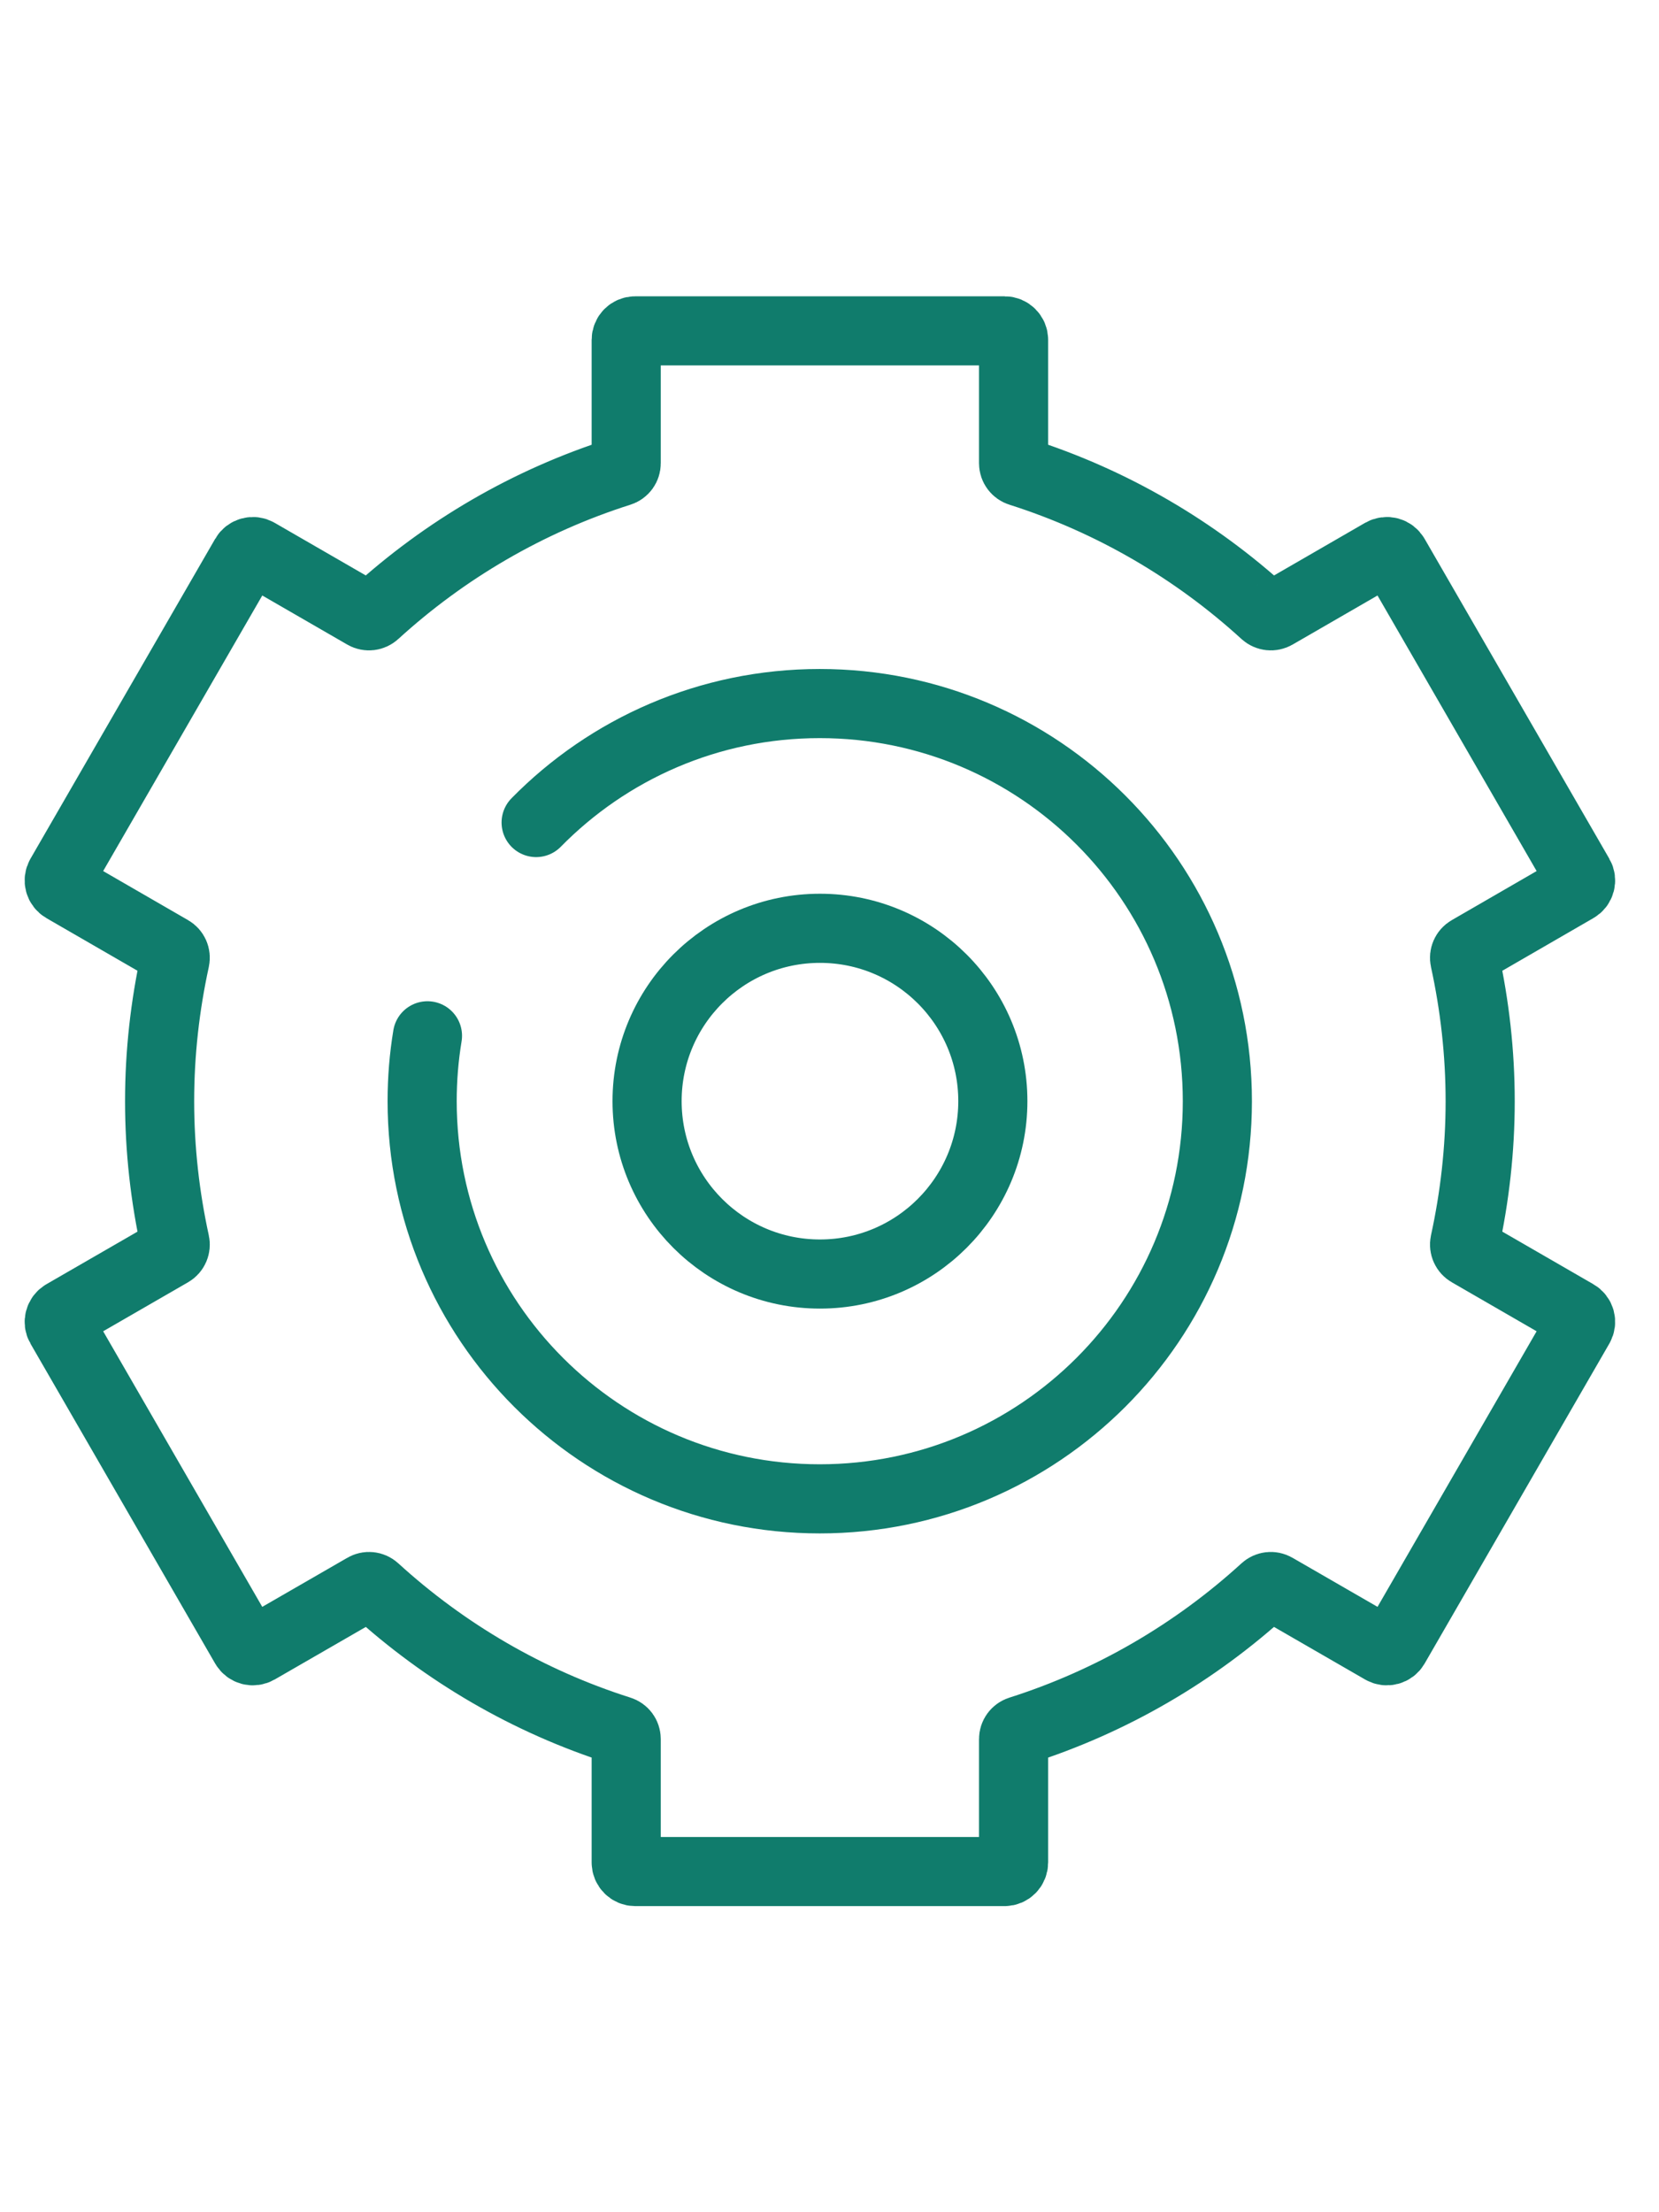 <?xml version="1.0" encoding="UTF-8"?> <svg xmlns="http://www.w3.org/2000/svg" width="24" height="32" viewBox="0 0 24 32" fill="none"><g id="Frame 3206"><g id="Group 3165"><path id="Vector" d="M21.413 15.929C21.413 15.226 21.334 14.542 21.19 13.882C21.178 13.827 21.203 13.771 21.252 13.743L22.8 12.848C22.863 12.813 22.884 12.733 22.848 12.671L20.176 8.044C20.14 7.981 20.061 7.96 19.998 7.996L18.449 8.891C18.4 8.919 18.339 8.912 18.297 8.874C17.29 7.954 16.085 7.247 14.754 6.824C14.7 6.807 14.663 6.758 14.663 6.701V4.916C14.663 4.844 14.605 4.786 14.533 4.786H9.189C9.117 4.786 9.059 4.844 9.059 4.916V6.701C9.059 6.758 9.023 6.807 8.969 6.824C7.637 7.247 6.433 7.954 5.425 8.874C5.384 8.912 5.322 8.919 5.274 8.891L3.724 7.996C3.662 7.96 3.582 7.981 3.546 8.044L0.874 12.671C0.838 12.733 0.86 12.813 0.922 12.848L2.471 13.743C2.52 13.771 2.544 13.827 2.532 13.882C2.388 14.542 2.309 15.226 2.309 15.929C2.309 16.631 2.388 17.316 2.532 17.975C2.544 18.03 2.52 18.087 2.471 18.115L0.922 19.009C0.86 19.045 0.838 19.124 0.874 19.186L3.546 23.814C3.582 23.876 3.662 23.897 3.724 23.861L5.274 22.967C5.322 22.938 5.384 22.945 5.425 22.983C6.433 23.903 7.637 24.61 8.969 25.033C9.023 25.05 9.059 25.099 9.059 25.156V26.941C9.059 27.013 9.117 27.072 9.189 27.072H14.533C14.605 27.072 14.663 27.013 14.663 26.941V25.156C14.663 25.099 14.7 25.05 14.754 25.033C16.085 24.61 17.29 23.903 18.297 22.983C18.339 22.945 18.4 22.938 18.449 22.967L19.998 23.861C20.061 23.897 20.14 23.876 20.176 23.814L22.848 19.186C22.884 19.124 22.863 19.044 22.8 19.009L21.252 18.115C21.203 18.087 21.178 18.03 21.19 17.975C21.334 17.316 21.413 16.631 21.413 15.929Z" stroke="#107C6C" stroke-miterlimit="10" stroke-linecap="round" stroke-linejoin="round"></path><path id="Vector_2" d="M7.756 11.898C8.799 10.836 10.252 10.177 11.859 10.177C15.036 10.177 17.611 12.752 17.611 15.929C17.611 19.105 15.036 21.681 11.859 21.681C8.682 21.681 6.107 19.105 6.107 15.929C6.107 15.607 6.133 15.291 6.184 14.983" stroke="#107C6C" stroke-miterlimit="10" stroke-linecap="round" stroke-linejoin="round"></path><path id="Vector_3" d="M11.862 18.429C13.243 18.429 14.363 17.309 14.363 15.928C14.363 14.547 13.243 13.428 11.862 13.428C10.481 13.428 9.361 14.547 9.361 15.928C9.361 17.309 10.481 18.429 11.862 18.429Z" stroke="#107C6C" stroke-miterlimit="10" stroke-linecap="round" stroke-linejoin="round"></path></g></g></svg> 